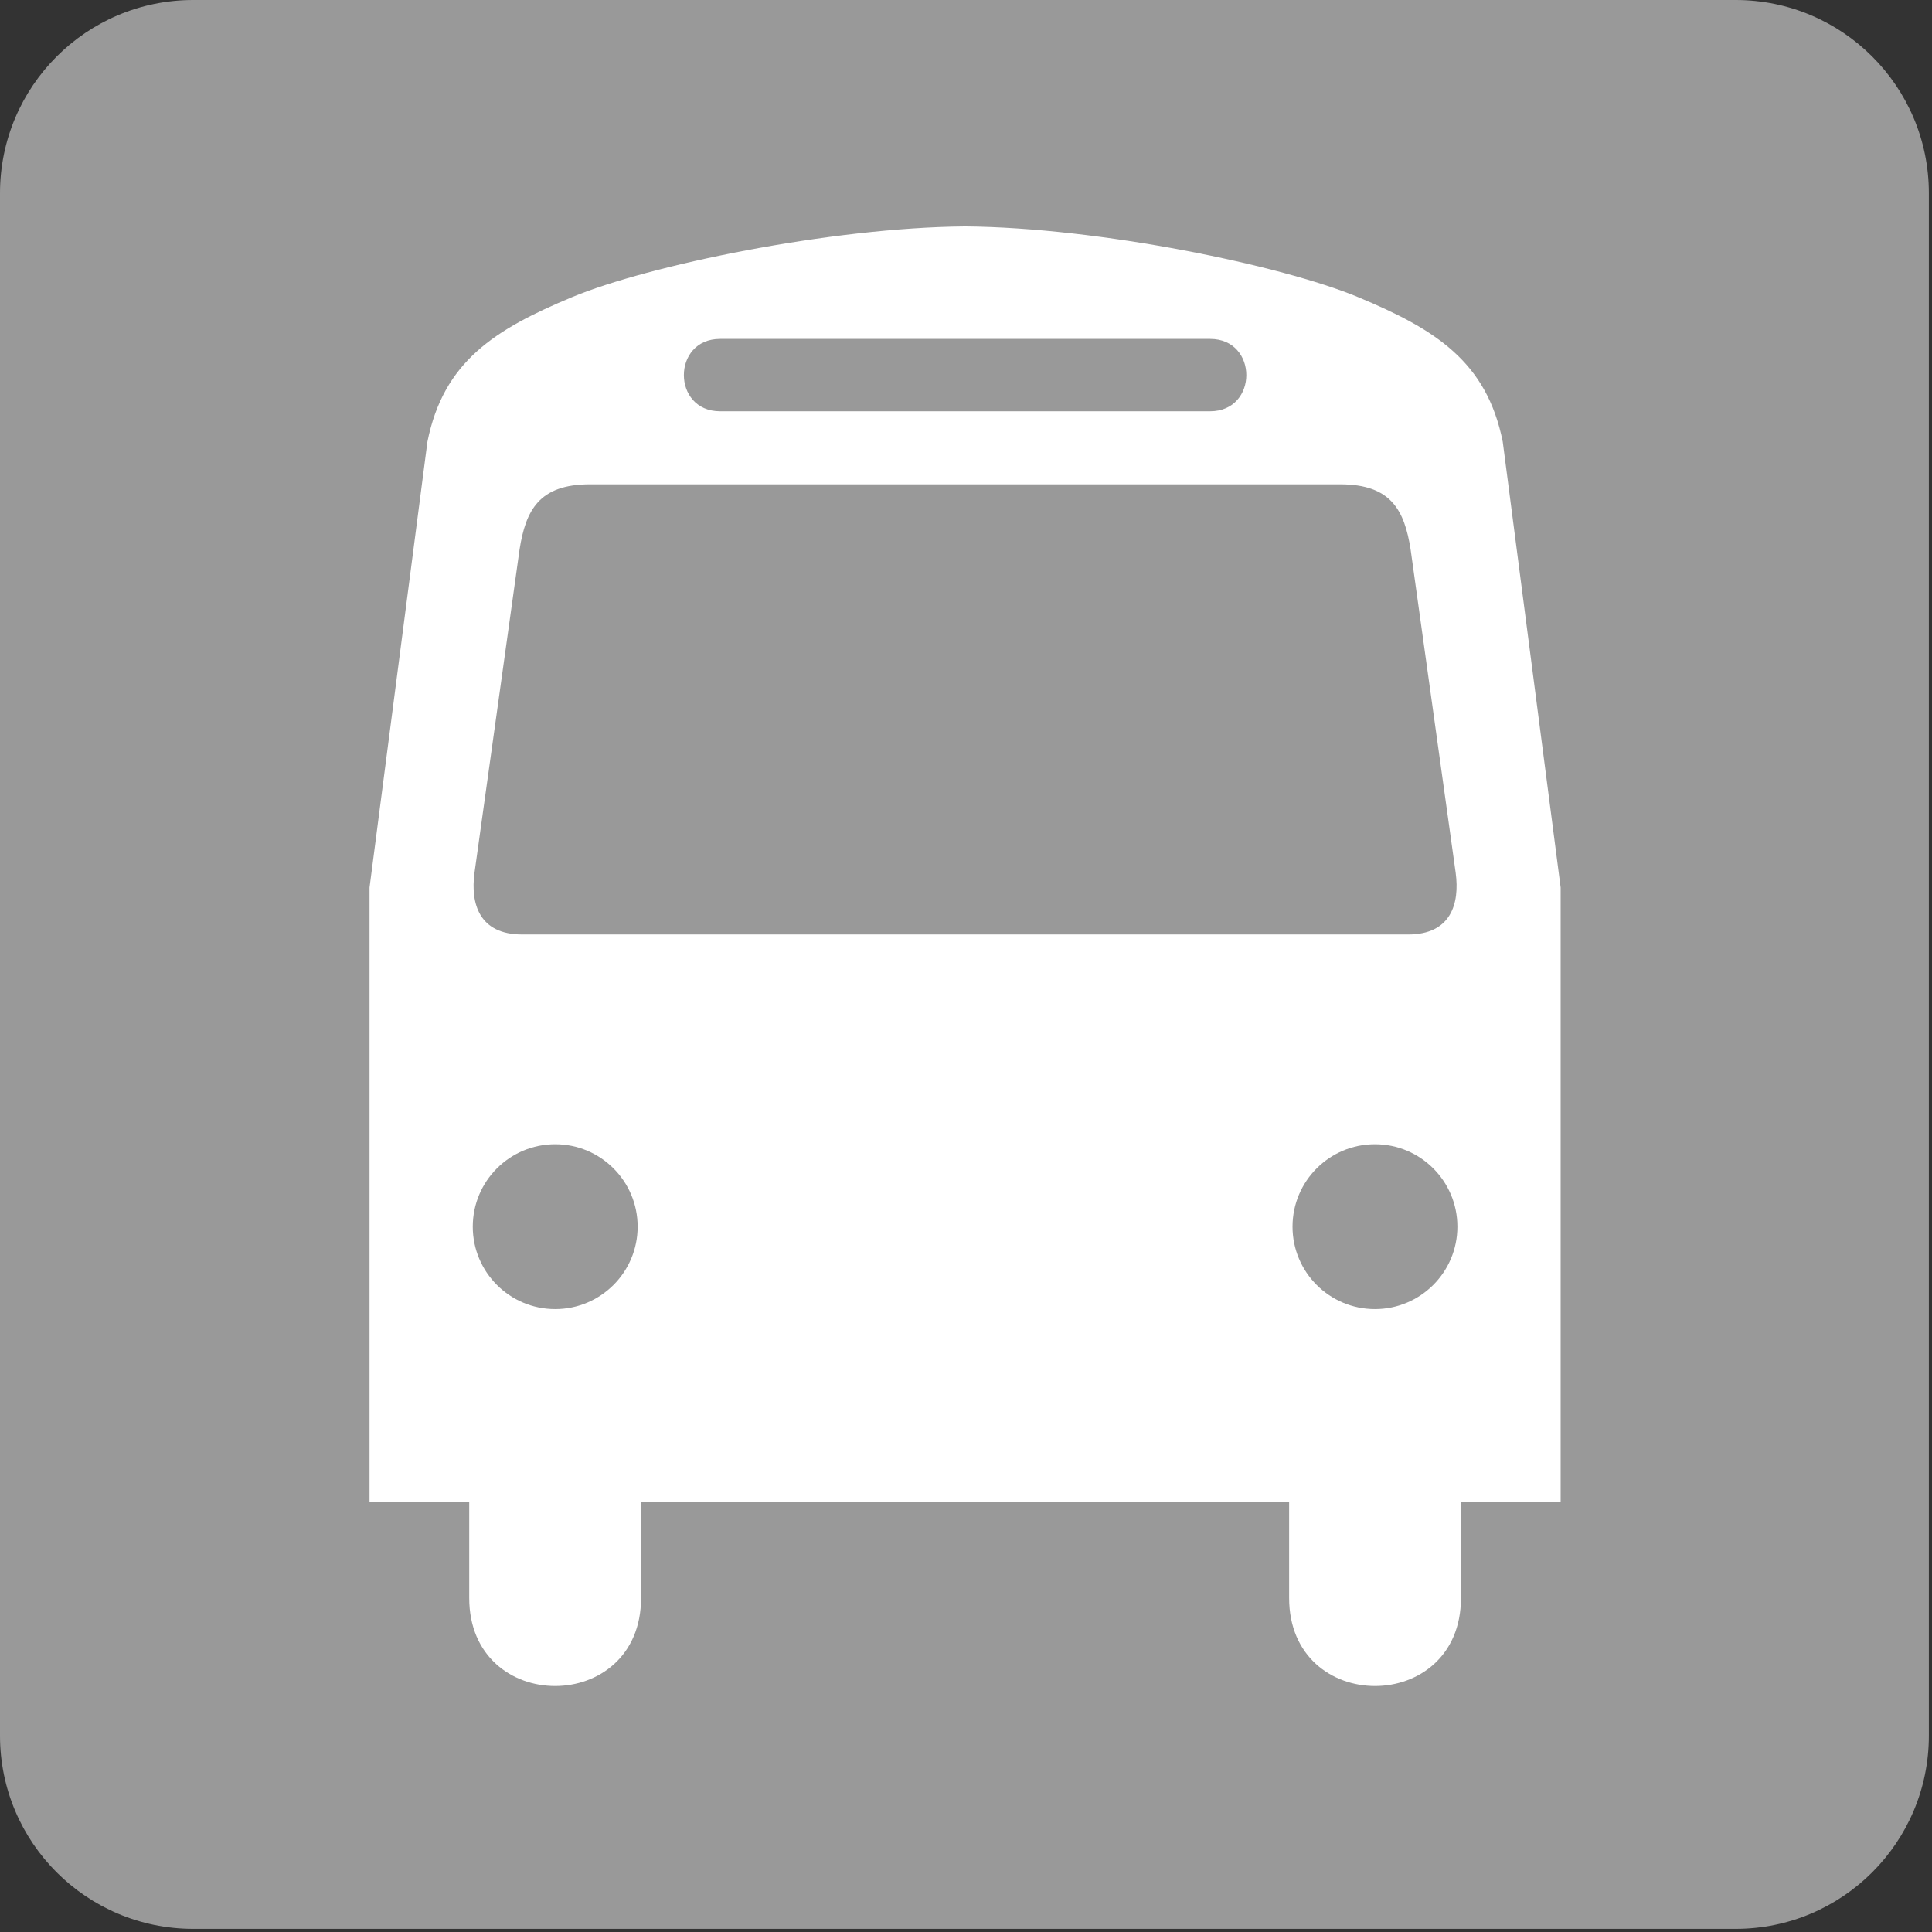 <?xml version="1.0" encoding="utf-8"?>
<!-- Generator: Adobe Illustrator 16.0.0, SVG Export Plug-In . SVG Version: 6.00 Build 0)  -->
<!DOCTYPE svg PUBLIC "-//W3C//DTD SVG 1.1//EN" "http://www.w3.org/Graphics/SVG/1.1/DTD/svg11.dtd">
<svg version="1.1" xmlns="http://www.w3.org/2000/svg" xmlns:xlink="http://www.w3.org/1999/xlink" x="0px" y="0px"
	 width="283.46px" height="283.46px" viewBox="0 0 283.46 283.46" enable-background="new 0 0 283.46 283.46" xml:space="preserve">
<rect x="0" y="0" width="283.46" height="283.46" fill="#333333" stroke="none"/>
<g id="Layer_1">
	<path fill="#999999" d="M283,254.653C283,270.309,270.309,283,254.653,283H28.347C12.691,283,0,270.309,0,254.653V28.347
		C0,12.691,12.691,0,28.347,0h226.307C270.309,0,283,12.691,283,28.347V254.653z"/>
	<rect x="14.5" y="13.193" fill="none" width="254.193" height="254.193"/>
	<path fill="#FFFFFF" d="M220.482,64.824c-2.358-11.795-9.907-16.513-21.23-21.232c-11.164-4.651-37.915-10.216-57.656-10.372
		c-19.741,0.156-46.491,5.721-57.655,10.372c-11.323,4.718-18.872,9.436-21.231,21.232l-8.492,65.39v90.103h14.625v14.131
		c0,17.228,25.212,17.228,25.212,0v-14.131H140.6h0.148h48.391v14.131c0,17.228,25.211,17.228,25.211,0v-14.131h14.625v-90.103
		L220.482,64.824z M105.645,49.726h35.102h36.801c7.079,0,7.079,10.616,0,10.616h-36.886h-35.017
		C98.567,60.341,98.567,49.726,105.645,49.726z M81.459,192.07c-6.679,0-12.095-5.415-12.095-12.095s5.416-12.094,12.095-12.094
		c6.68,0,12.095,5.414,12.095,12.094S88.139,192.07,81.459,192.07z M140.747,137.105l-64.15,0c-6.28,0-7.595-4.512-6.979-9.058
		l6.609-47.427c0.908-5.762,2.861-9.561,10.338-9.561h54.097h55.966c7.476,0,9.429,3.799,10.335,9.561l6.611,47.427
		c0.616,4.546-0.698,9.059-6.979,9.059H140.747z M201.732,192.07c-6.68,0-12.094-5.415-12.094-12.095s5.414-12.094,12.094-12.094
		s12.095,5.414,12.095,12.094S208.412,192.07,201.732,192.07z"/>
</g>
<g id="Layer_2">
</g>
</svg>
